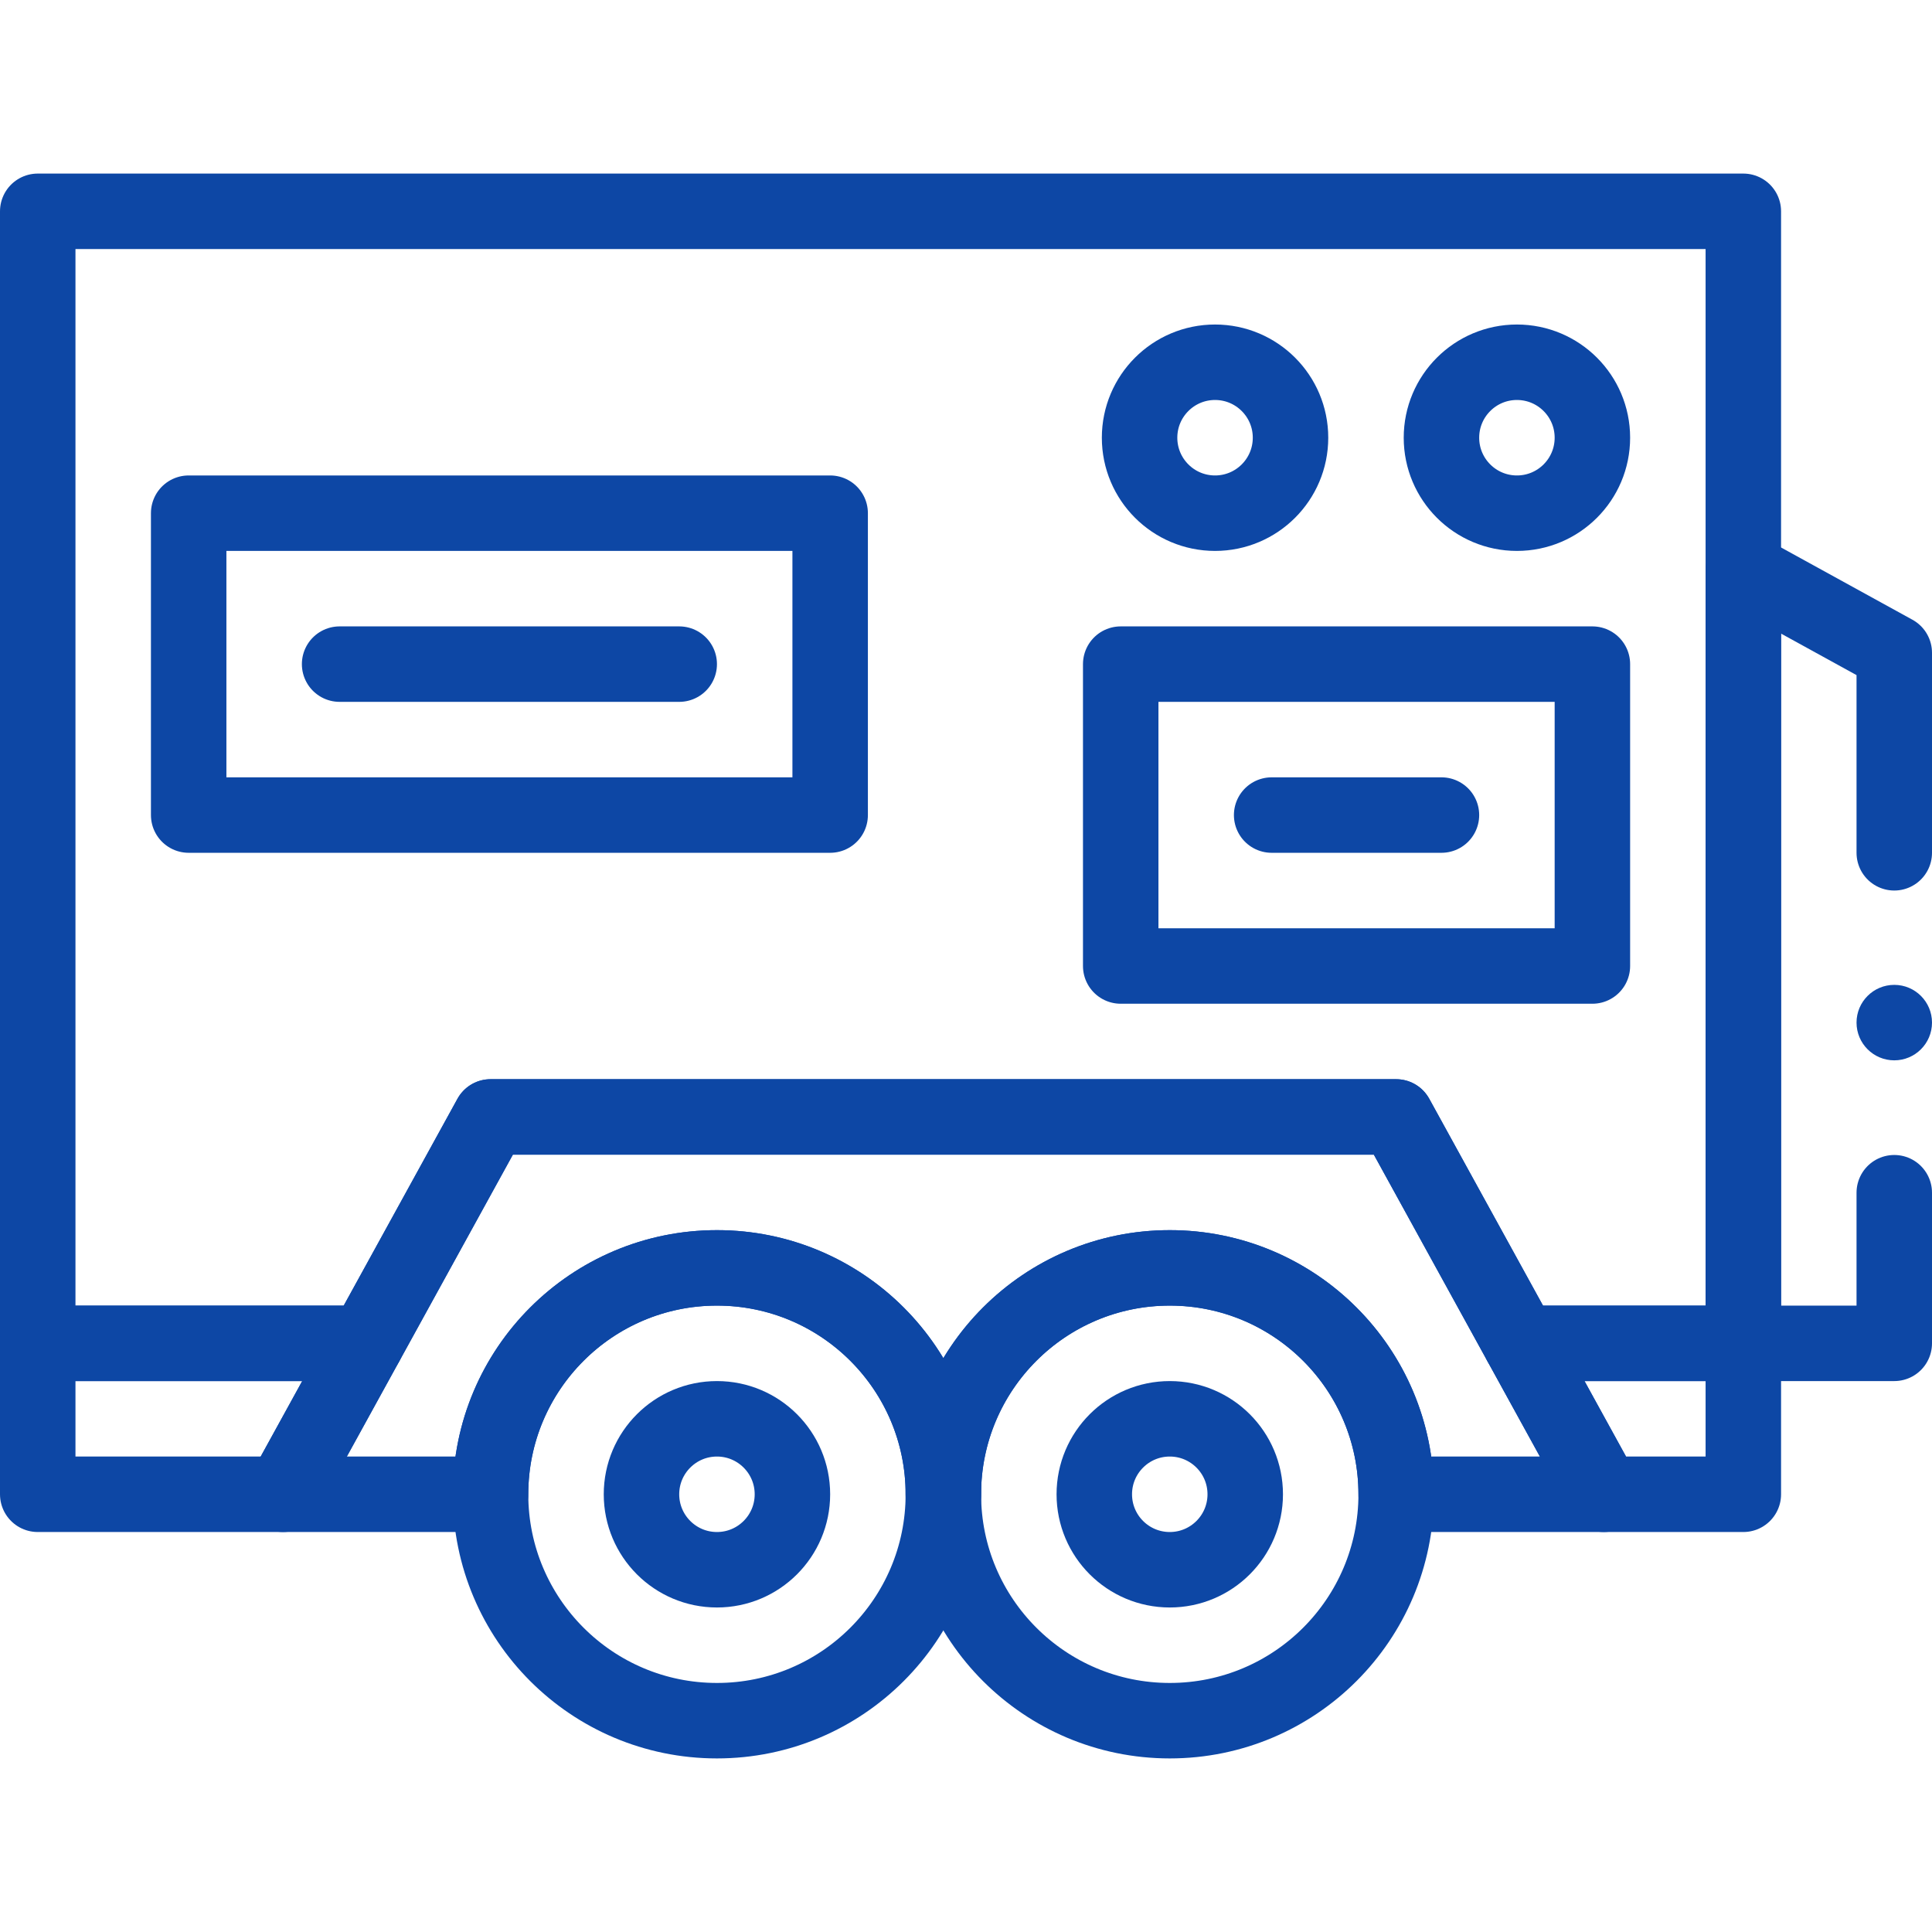 <svg width="512" height="512" viewBox="0 0 512 512" fill="none" xmlns="http://www.w3.org/2000/svg">
<path d="M462 56V356H403L370 296H130L97 356H10V56H462Z" stroke="#0D47A5" stroke-width="20" stroke-miterlimit="10" stroke-linecap="round" stroke-linejoin="round"/>
<path d="M422 176H297V256H422V176Z" stroke="#0D47A5" stroke-width="20" stroke-miterlimit="10" stroke-linecap="round" stroke-linejoin="round"/>
<path d="M220 136H50V216H220V136Z" stroke="#0D47A5" stroke-width="20" stroke-miterlimit="10" stroke-linecap="round" stroke-linejoin="round"/>
<path d="M190 456C223.137 456 250 429.137 250 396C250 362.863 223.137 336 190 336C156.863 336 130 362.863 130 396C130 429.137 156.863 456 190 456Z" stroke="#0D47A5" stroke-width="20" stroke-miterlimit="10" stroke-linecap="round" stroke-linejoin="round"/>
<path d="M310 456C343.137 456 370 429.137 370 396C370 362.863 343.137 336 310 336C276.863 336 250 362.863 250 396C250 429.137 276.863 456 310 456Z" stroke="#0D47A5" stroke-width="20" stroke-miterlimit="10" stroke-linecap="round" stroke-linejoin="round"/>
<path d="M190 416C201.046 416 210 407.046 210 396C210 384.954 201.046 376 190 376C178.954 376 170 384.954 170 396C170 407.046 178.954 416 190 416Z" stroke="#0D47A5" stroke-width="20" stroke-miterlimit="10" stroke-linecap="round" stroke-linejoin="round"/>
<path d="M402 136C413.046 136 422 127.046 422 116C422 104.954 413.046 96 402 96C390.954 96 382 104.954 382 116C382 127.046 390.954 136 402 136Z" stroke="#0D47A5" stroke-width="20" stroke-miterlimit="10" stroke-linecap="round" stroke-linejoin="round"/>
<path d="M322 136C333.046 136 342 127.046 342 116C342 104.954 333.046 96 322 96C310.954 96 302 104.954 302 116C302 127.046 310.954 136 322 136Z" stroke="#0D47A5" stroke-width="20" stroke-miterlimit="10" stroke-linecap="round" stroke-linejoin="round"/>
<path d="M310 416C321.046 416 330 407.046 330 396C330 384.954 321.046 376 310 376C298.954 376 290 384.954 290 396C290 407.046 298.954 416 310 416Z" stroke="#0D47A5" stroke-width="20" stroke-miterlimit="10" stroke-linecap="round" stroke-linejoin="round"/>
<path d="M425 396H370C370 362.86 343.14 336 310 336C276.86 336 250 362.86 250 396C250 362.86 223.14 336 190 336C156.86 336 130 362.86 130 396H75L130 296H370L425 396Z" stroke="#0D47A5" stroke-width="20" stroke-miterlimit="10" stroke-linecap="round" stroke-linejoin="round"/>
<path d="M97 356L75 396H10V356H97Z" stroke="#0D47A5" stroke-width="20" stroke-miterlimit="10" stroke-linecap="round" stroke-linejoin="round"/>
<path d="M462 356V396H425L403 356H462Z" stroke="#0D47A5" stroke-width="20" stroke-miterlimit="10" stroke-linecap="round" stroke-linejoin="round"/>
<path d="M502 226V173L462 151V356H502V316.083" stroke="#0D47A5" stroke-width="20" stroke-miterlimit="10" stroke-linecap="round" stroke-linejoin="round"/>
<circle cx="502" cy="271" r="10" fill="#0D47A5"/>
<path d="M337 216H382" stroke="#0D47A5" stroke-width="20" stroke-miterlimit="10" stroke-linecap="round" stroke-linejoin="round"/>
<path d="M90 176H180" stroke="#0D47A5" stroke-width="20" stroke-miterlimit="10" stroke-linecap="round" stroke-linejoin="round"/>
</svg>
